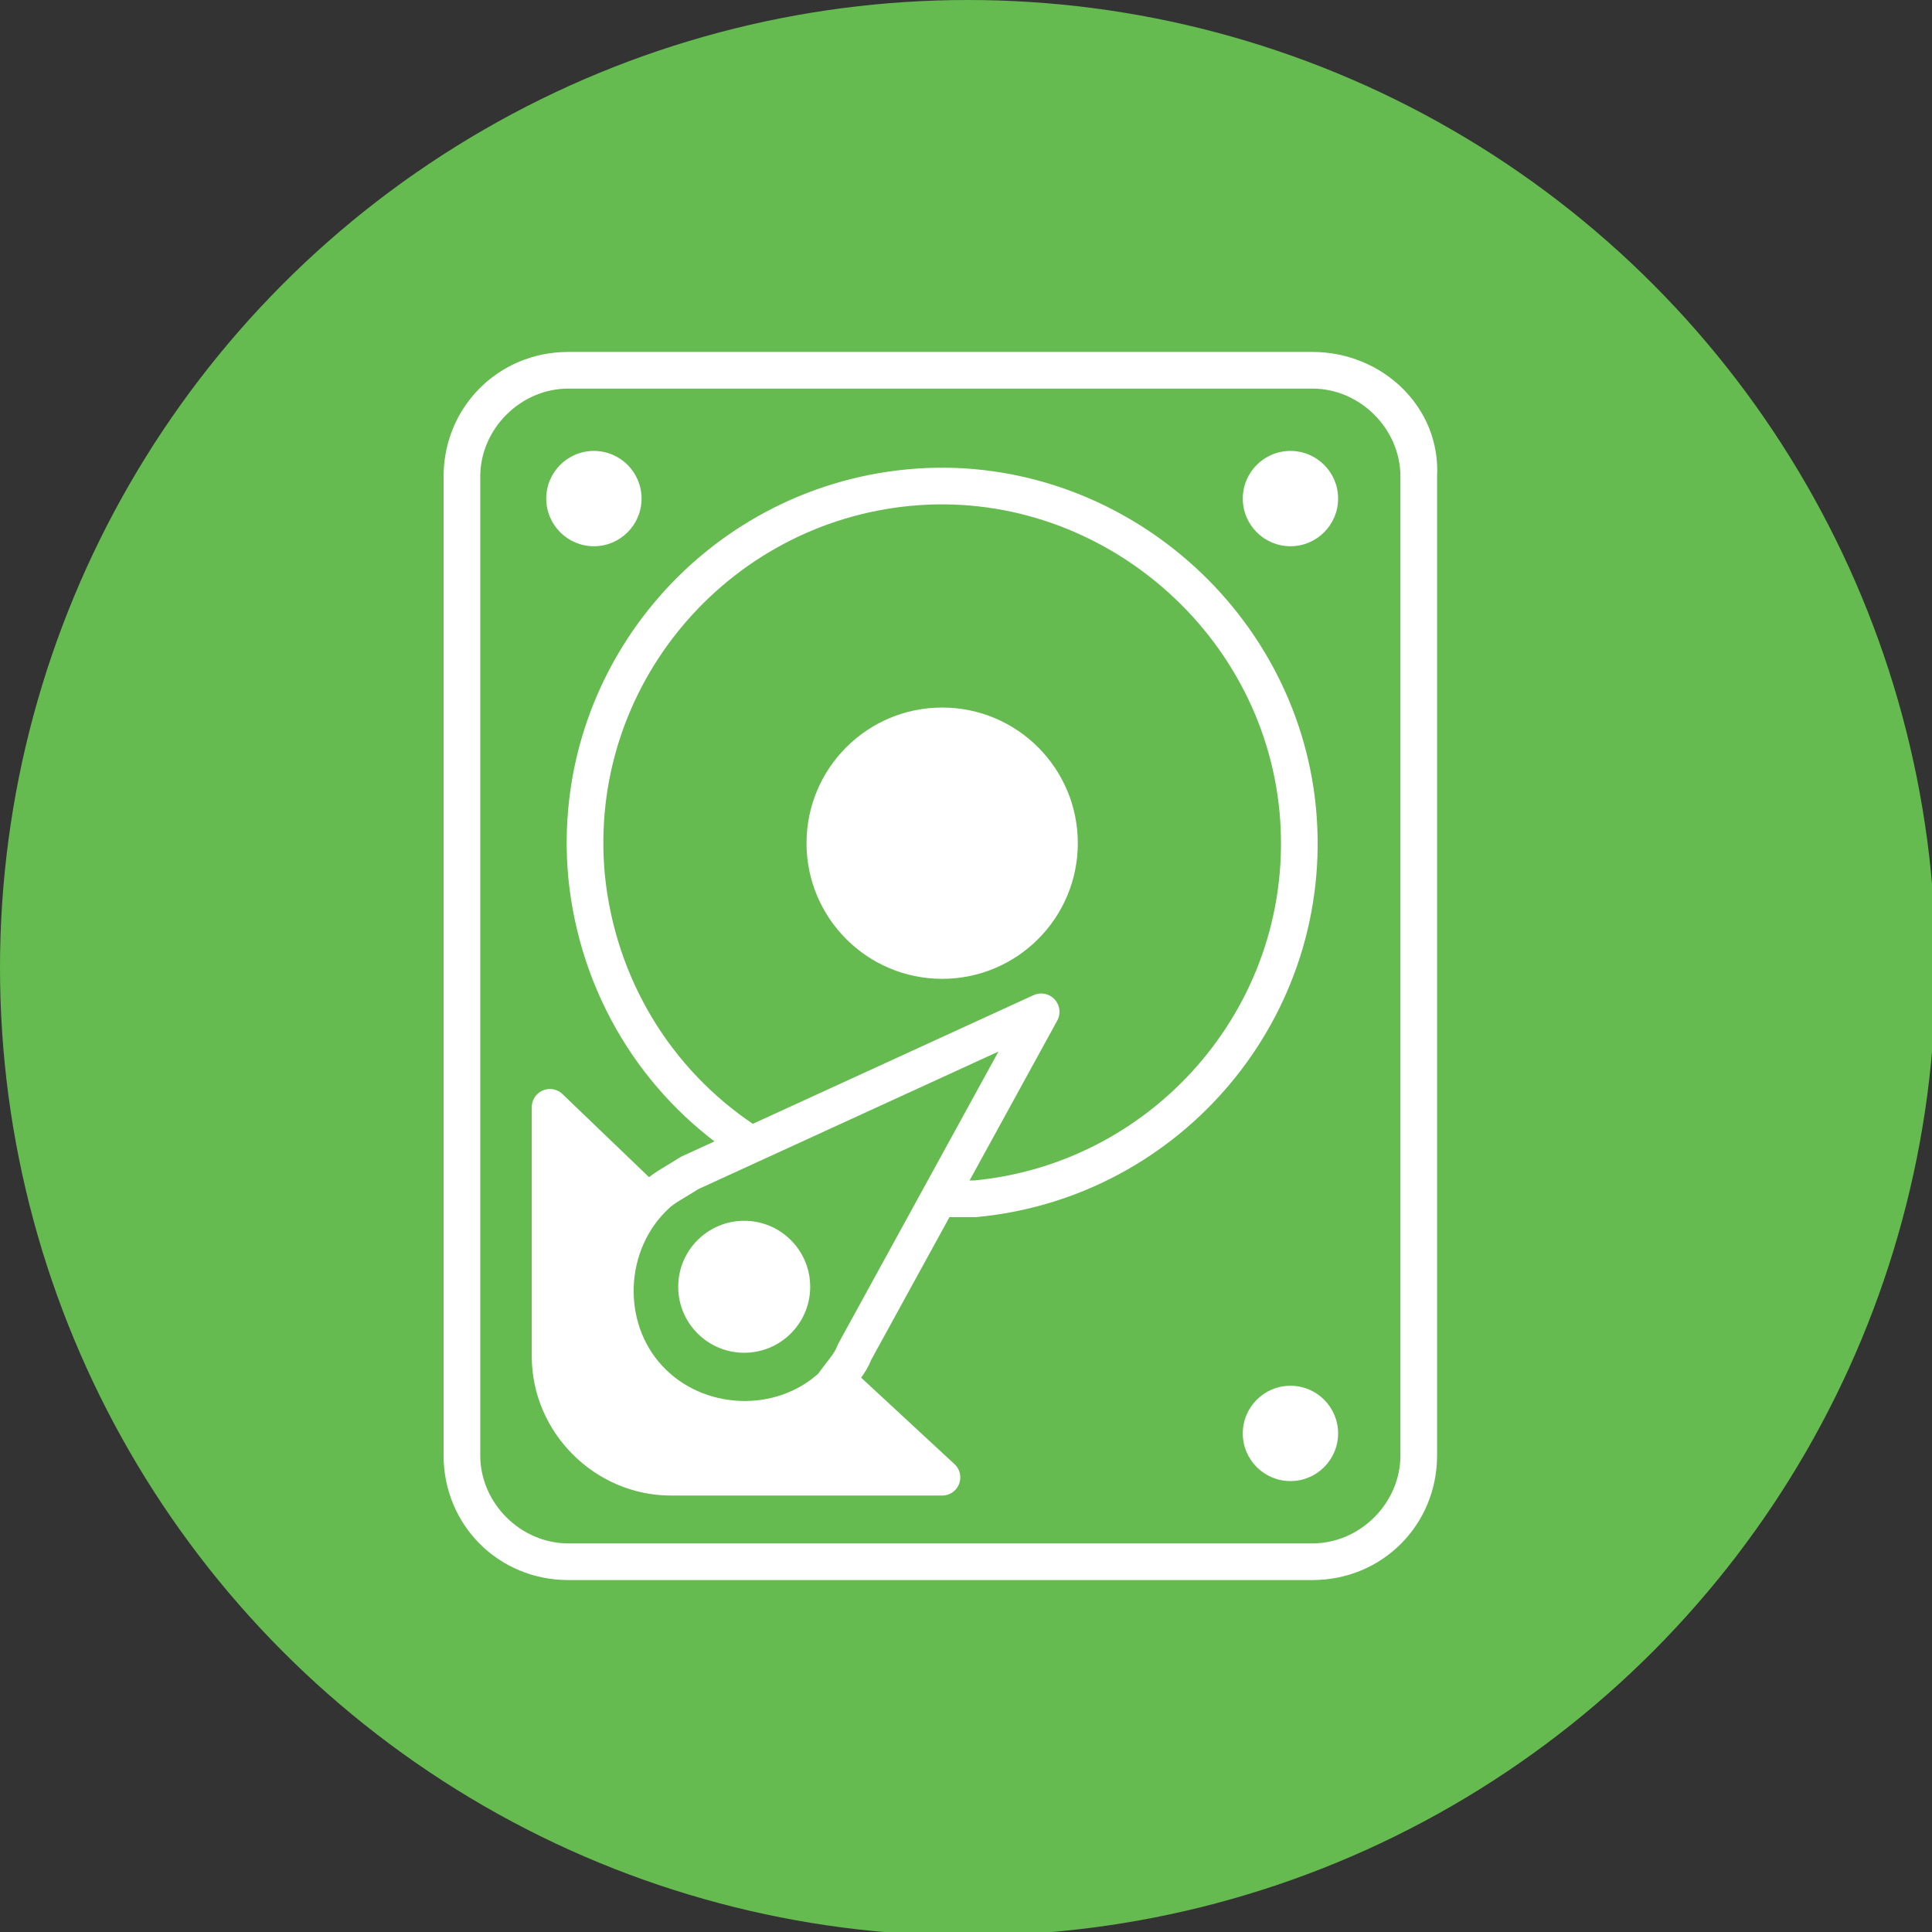<?xml version="1.0" encoding="utf-8"?>
<!-- Generator: Adobe Illustrator 25.2.0, SVG Export Plug-In . SVG Version: 6.00 Build 0)  -->
<svg version="1.1" id="Ebene_1" xmlns="http://www.w3.org/2000/svg" xmlns:xlink="http://www.w3.org/1999/xlink" x="0px" y="0px"
	 viewBox="0 0 52.7 52.7" style="enable-background:new 0 0 52.7 52.7;" xml:space="preserve">
<rect x="0" y="0" width="52.7" height="52.7" fill="#333333" stroke="none"/>
<style type="text/css">
	.st0{fill:#65bb50;}
	.st1{fill:#FFFFFF;}
	.st2{fill:none;stroke:#FFFFFF;stroke-linecap:round;stroke-linejoin:round;stroke-miterlimit:10;}
	.st3{fill:none;stroke:#FFFFFF;stroke-width:0.989;stroke-linecap:round;stroke-linejoin:round;stroke-miterlimit:10;}
	.st4{fill:none;stroke:#FFFFFF;stroke-miterlimit:10;}
</style>
<circle class="st0" cx="26.4" cy="26.4" r="26.4"/>
<g>
	<path class="st1" d="M35.8,10.6c1.3,0,2.4,1.1,2.4,2.4v26.7c0,1.3-1.1,2.4-2.4,2.4H15.5c-1.3,0-2.4-1.1-2.4-2.4V13
		c0-1.3,1.1-2.4,2.4-2.4H35.8 M35.8,9.6H15.5c-1.9,0-3.4,1.5-3.4,3.4v26.7c0,1.9,1.5,3.4,3.4,3.4h20.3c1.9,0,3.4-1.5,3.4-3.4V13
		C39.3,11.1,37.7,9.6,35.8,9.6L35.8,9.6z"/>
</g>
<g>
	<circle class="st1" cx="35.2" cy="39.1" r="1.3"/>
</g>
<g>
	<circle class="st1" cx="16.2" cy="13.6" r="1.3"/>
</g>
<g>
	<circle class="st1" cx="35.2" cy="13.6" r="1.3"/>
</g>
<path class="st2" d="M23.3,36.9L23.3,36.9l5.1-9.3L18.8,32l0,0c-0.3,0.2-0.7,0.4-0.9,0.6c-1.4,1.3-1.5,3.6-0.2,5
	c1.3,1.4,3.6,1.5,5,0.2C22.9,37.5,23.2,37.2,23.3,36.9z"/>
<g>
	<circle class="st1" cx="20.3" cy="35.1" r="1.8"/>
</g>
<path class="st3" d="M17.5,32.6L15,30.2v6.8c0,1.8,1.5,3.3,3.3,3.3h7.4L23,37.8"/>
<path class="st4" d="M20.3,31.1c-2.4-1.6-4-4.2-4.3-7.2c-0.5-5.4,3.5-10.1,8.8-10.6s10.1,3.5,10.6,8.8c0.5,5.4-3.5,10.1-8.8,10.6
	c-0.3,0-0.7,0-1,0"/>
<circle class="st1" cx="25.7" cy="23" r="3.7"/>
<polygon class="st1" points="15.1,30.9 17.3,32.5 16.9,34.4 17.6,37.4 19.6,38.6 22.9,37.7 25.7,40.4 16.9,40.4 15,37.1 "/>
</svg>
